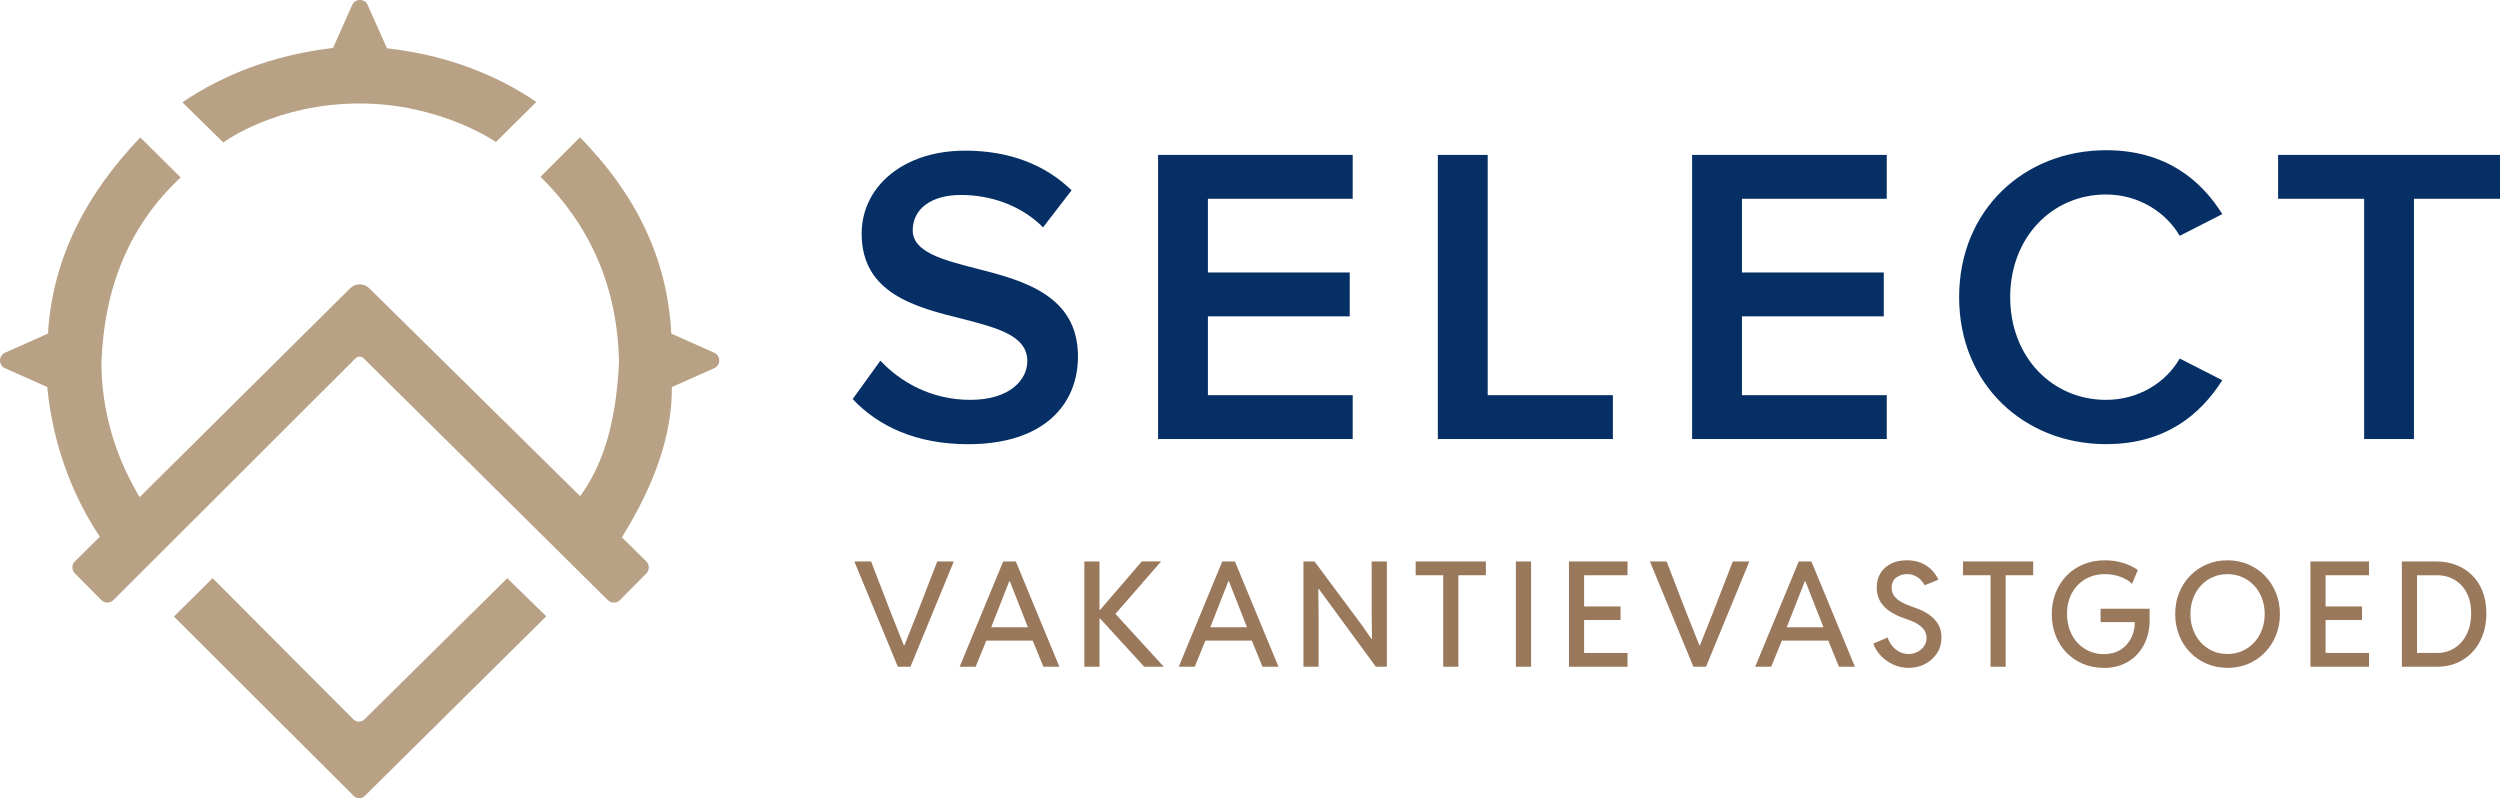 <svg aria-label="Select vakantievastgoed" alt="logo" class="logo" width="166" height="53" viewBox="0 0 166 53" fill="none" xmlns="http://www.w3.org/2000/svg">
<g id="Laag_1" clip-path="url(#clip0_2394_2096)">
<g id="Group">
<g id="Group_2">
<path id="Vector" d="M58.457 23.947C59.758 25.334 61.794 26.55 64.424 26.55C67.054 26.55 68.214 25.22 68.214 23.976C68.214 22.279 66.206 21.77 63.916 21.176C60.833 20.413 57.213 19.507 57.213 15.519C57.213 12.408 59.956 10.003 64.085 10.003C67.026 10.003 69.4 10.937 71.154 12.634L69.259 15.096C67.789 13.625 65.781 12.946 63.801 12.946C61.82 12.946 60.605 13.88 60.605 15.294C60.605 16.709 62.528 17.246 64.762 17.812C67.873 18.605 71.578 19.566 71.578 23.668C71.578 26.807 69.373 29.495 64.281 29.495C60.803 29.495 58.286 28.279 56.618 26.497L58.455 23.951L58.457 23.947Z" fill="#063065"></path>
<path id="Vector_2" d="M76.895 29.152V10.286H89.819V13.199H80.205V18.093H89.622V21.006H80.205V26.239H89.819V29.152H76.895Z" fill="#063065"></path>
<path id="Vector_3" d="M95.473 29.152V10.286H98.783V26.239H107.096V29.152H95.473Z" fill="#063065"></path>
<path id="Vector_4" d="M112.356 29.152V10.286H125.28V13.199H115.666V18.093H125.083V21.006H115.666V26.239H125.28V29.152H112.356Z" fill="#063065"></path>
<path id="Vector_5" d="M130.086 19.732C130.086 13.934 134.413 9.974 139.842 9.974C143.801 9.974 146.149 11.955 147.561 14.216L144.733 15.659C143.827 14.103 142.017 12.915 139.84 12.915C136.249 12.915 133.477 15.772 133.477 19.732C133.477 23.692 136.249 26.55 139.84 26.55C142.017 26.55 143.827 25.389 144.733 23.806L147.561 25.248C146.119 27.511 143.801 29.491 139.842 29.491C134.413 29.491 130.086 25.53 130.086 19.732Z" fill="#063065"></path>
<path id="Vector_6" d="M156.979 29.152V13.199H151.266V10.286H166V13.199H160.287V29.152H156.978H156.979Z" fill="#063065"></path>
</g>
<g id="Group_3">
<path id="Vector_7" d="M59.617 44.272L56.729 37.281H57.84L59.176 40.743L60.015 42.849H60.053L60.892 40.743L62.233 37.281H63.332L60.454 44.272H59.615H59.617Z" fill="#9A785C"></path>
<path id="Vector_8" d="M63.72 44.272L66.612 37.281H67.451L70.343 44.272H69.281L68.456 42.25L68.343 41.88L67.053 38.593H67.016L65.725 41.88L65.607 42.25L64.782 44.272H63.72ZM65.133 42.536V41.649H68.935V42.536H65.133Z" fill="#9A785C"></path>
<path id="Vector_9" d="M72.001 44.271V37.28H73.006V40.491H73.29L72.887 40.681L75.813 37.279H77.094L73.836 41.026V40.51L77.274 44.271H75.974L72.887 40.895L73.29 41.065H73.006V44.271H72.001Z" fill="#9A785C"></path>
<path id="Vector_10" d="M78.268 44.272L81.16 37.281H81.999L84.891 44.272H83.829L83.004 42.25L82.891 41.88L81.6 38.593H81.563L80.273 41.88L80.155 42.25L79.33 44.272H78.268ZM79.68 42.536V41.649H83.483V42.536H79.68Z" fill="#9A785C"></path>
<path id="Vector_11" d="M86.549 44.272V37.281H87.284L90.443 41.531L91.064 42.423H91.102L91.078 40.729V37.281H92.088V44.272H91.358L88.219 39.993L87.574 39.111H87.537L87.555 40.78V44.272H86.55H86.549Z" fill="#9A785C"></path>
<path id="Vector_12" d="M94 38.196V37.281H98.662V38.196H94ZM95.83 44.272V38.02H96.835V44.272H95.83Z" fill="#9A785C"></path>
<path id="Vector_13" d="M100.654 44.272V37.281H101.664V44.272H100.654Z" fill="#9A785C"></path>
<path id="Vector_14" d="M104.179 44.272V37.281H108.068V38.196H105.186V40.268H107.605V41.169H105.186V43.356H108.068V44.272H104.179Z" fill="#9A785C"></path>
<path id="Vector_15" d="M112.442 44.272L109.554 37.281H110.664L112.001 40.743L112.84 42.849H112.877L113.716 40.743L115.058 37.281H116.157L113.279 44.272H112.44H112.442Z" fill="#9A785C"></path>
<path id="Vector_16" d="M116.545 44.272L119.437 37.281H120.276L123.168 44.272H122.106L121.281 42.25L121.168 41.88L119.877 38.593H119.84L118.55 41.88L118.432 42.25L117.607 44.272H116.545ZM117.958 42.536V41.649H121.76V42.536H117.958Z" fill="#9A785C"></path>
<path id="Vector_17" d="M126.743 44.347C126.363 44.347 126.012 44.272 125.69 44.118C125.367 43.964 125.093 43.764 124.866 43.518C124.64 43.271 124.482 43.009 124.39 42.73L125.339 42.331C125.4 42.52 125.494 42.699 125.623 42.865C125.752 43.031 125.911 43.166 126.099 43.27C126.287 43.373 126.496 43.426 126.727 43.426C126.94 43.426 127.135 43.381 127.315 43.288C127.495 43.197 127.64 43.071 127.754 42.911C127.865 42.751 127.923 42.567 127.923 42.359C127.923 42.151 127.867 41.967 127.754 41.816C127.642 41.666 127.501 41.54 127.333 41.439C127.166 41.338 126.997 41.256 126.828 41.194C126.659 41.132 126.518 41.081 126.403 41.041C126.09 40.933 125.798 40.792 125.525 40.62C125.254 40.448 125.034 40.231 124.866 39.969C124.699 39.706 124.615 39.387 124.615 39.01C124.615 38.633 124.699 38.324 124.866 38.054C125.034 37.785 125.268 37.575 125.57 37.426C125.873 37.277 126.22 37.203 126.615 37.203C126.985 37.203 127.307 37.263 127.583 37.383C127.858 37.504 128.09 37.66 128.278 37.858C128.465 38.053 128.611 38.265 128.712 38.493L127.802 38.859C127.747 38.759 127.668 38.65 127.564 38.535C127.461 38.42 127.329 38.321 127.171 38.241C127.012 38.16 126.831 38.12 126.625 38.12C126.36 38.12 126.122 38.196 125.916 38.348C125.708 38.5 125.606 38.726 125.606 39.026C125.606 39.218 125.651 39.384 125.741 39.522C125.831 39.66 125.947 39.776 126.087 39.872C126.228 39.969 126.374 40.049 126.527 40.114C126.681 40.18 126.82 40.234 126.947 40.277C127.093 40.325 127.275 40.394 127.493 40.484C127.712 40.574 127.927 40.696 128.143 40.851C128.358 41.006 128.54 41.203 128.689 41.444C128.838 41.684 128.912 41.98 128.912 42.331C128.912 42.727 128.813 43.076 128.613 43.38C128.414 43.684 128.149 43.921 127.819 44.092C127.489 44.262 127.129 44.347 126.739 44.347H126.743Z" fill="#9A785C"></path>
<path id="Vector_18" d="M130.343 38.196V37.281H135.005V38.196H130.343ZM132.173 44.272V38.02H133.178V44.272H132.173Z" fill="#9A785C"></path>
<path id="Vector_19" d="M139.687 44.347C139.2 44.347 138.745 44.261 138.325 44.087C137.905 43.913 137.539 43.666 137.227 43.35C136.916 43.032 136.674 42.655 136.5 42.219C136.326 41.783 136.239 41.304 136.239 40.781C136.239 40.259 136.325 39.792 136.495 39.359C136.666 38.926 136.908 38.548 137.221 38.225C137.534 37.902 137.905 37.651 138.336 37.473C138.766 37.294 139.24 37.204 139.758 37.204C140.188 37.204 140.591 37.262 140.965 37.378C141.34 37.493 141.669 37.65 141.954 37.845L141.565 38.77C141.372 38.574 141.116 38.417 140.799 38.3C140.481 38.182 140.133 38.124 139.758 38.124C139.271 38.124 138.838 38.236 138.462 38.459C138.083 38.683 137.787 38.991 137.573 39.387C137.357 39.782 137.25 40.238 137.25 40.758C137.25 41.154 137.313 41.515 137.435 41.842C137.558 42.17 137.731 42.452 137.951 42.689C138.173 42.927 138.432 43.11 138.73 43.24C139.028 43.37 139.349 43.434 139.693 43.434C140.119 43.434 140.487 43.339 140.792 43.15C141.099 42.961 141.335 42.703 141.501 42.382C141.667 42.061 141.751 41.703 141.751 41.31H139.479V40.418H142.737V41.149C142.737 41.765 142.613 42.315 142.365 42.798C142.117 43.28 141.765 43.66 141.307 43.936C140.85 44.212 140.31 44.352 139.688 44.352L139.687 44.347Z" fill="#9A785C"></path>
<path id="Vector_20" d="M147.915 44.347C147.422 44.347 146.963 44.258 146.539 44.079C146.116 43.901 145.747 43.649 145.432 43.327C145.117 43.004 144.872 42.626 144.697 42.191C144.522 41.757 144.434 41.282 144.434 40.77C144.434 40.259 144.52 39.795 144.694 39.362C144.868 38.929 145.111 38.551 145.424 38.228C145.738 37.906 146.105 37.654 146.527 37.474C146.949 37.294 147.406 37.204 147.899 37.204C148.393 37.204 148.856 37.294 149.28 37.474C149.703 37.654 150.072 37.906 150.387 38.228C150.702 38.551 150.947 38.929 151.122 39.362C151.297 39.795 151.386 40.268 151.386 40.78C151.386 41.292 151.297 41.76 151.122 42.193C150.947 42.626 150.702 43.004 150.387 43.327C150.072 43.649 149.705 43.901 149.284 44.079C148.864 44.258 148.407 44.347 147.913 44.347H147.915ZM147.896 43.426C148.253 43.426 148.583 43.359 148.887 43.224C149.191 43.089 149.453 42.903 149.675 42.663C149.897 42.422 150.069 42.142 150.191 41.819C150.314 41.496 150.376 41.147 150.376 40.77C150.376 40.394 150.314 40.031 150.188 39.708C150.063 39.385 149.888 39.106 149.663 38.869C149.436 38.631 149.174 38.448 148.873 38.318C148.572 38.188 148.247 38.124 147.896 38.124C147.546 38.124 147.231 38.189 146.933 38.318C146.636 38.448 146.377 38.631 146.153 38.869C145.93 39.106 145.756 39.385 145.632 39.708C145.507 40.031 145.445 40.384 145.445 40.77C145.445 41.157 145.505 41.501 145.628 41.825C145.749 42.149 145.921 42.43 146.142 42.669C146.364 42.908 146.623 43.094 146.922 43.226C147.222 43.359 147.546 43.425 147.896 43.425V43.426Z" fill="#9A785C"></path>
<path id="Vector_21" d="M153.412 44.272V37.281H157.302V38.196H154.419V40.268H156.838V41.169H154.419V43.356H157.302V44.272H153.412Z" fill="#9A785C"></path>
<path id="Vector_22" d="M159.484 44.272V37.281H161.769C162.238 37.281 162.673 37.358 163.075 37.51C163.478 37.664 163.83 37.887 164.133 38.182C164.435 38.477 164.671 38.835 164.84 39.261C165.009 39.686 165.094 40.173 165.094 40.719C165.094 41.265 165.009 41.773 164.84 42.212C164.671 42.649 164.438 43.021 164.14 43.328C163.843 43.636 163.498 43.87 163.106 44.031C162.714 44.193 162.292 44.273 161.841 44.273H159.484V44.272ZM160.49 43.356H161.852C162.149 43.356 162.432 43.297 162.7 43.181C162.968 43.065 163.207 42.893 163.416 42.666C163.626 42.44 163.788 42.164 163.908 41.836C164.026 41.509 164.086 41.137 164.086 40.719C164.086 40.302 164.027 39.945 163.908 39.63C163.788 39.316 163.626 39.052 163.416 38.841C163.207 38.629 162.97 38.469 162.7 38.36C162.432 38.252 162.148 38.197 161.852 38.197H160.49V43.358V43.356Z" fill="#9A785C"></path>
</g>
</g>
<g id="Group_4">
<path id="Vector_23" d="M23.9 6.872C29.185 6.872 32.833 9.364 32.93 9.431L35.612 6.769C32.884 4.9 29.512 3.661 25.957 3.24C25.957 3.24 25.864 3.225 25.693 3.206L25.662 3.135L24.415 0.334C24.217 -0.113 23.582 -0.113 23.384 0.334L22.137 3.135L22.115 3.185C21.937 3.203 21.85 3.217 21.85 3.217C18.2 3.681 14.866 4.91 12.115 6.794L14.822 9.461C14.968 9.357 18.387 6.87 23.9 6.87V6.872Z" fill="#B8A184"></path>
<path id="Vector_24" d="M24.204 47.76C24.004 47.965 23.675 47.97 23.471 47.77L14.115 38.393L11.55 40.938L23.492 52.853C23.697 53.053 24.026 53.05 24.226 52.845L36.271 40.923L33.682 38.394L24.203 47.762L24.204 47.76Z" fill="#B8A184"></path>
<path id="Vector_25" d="M47.42 23.419L44.572 22.151C44.322 17.049 42.112 12.785 38.51 9.116L35.888 11.738C39.265 15.062 41.014 19.168 41.101 24.069C40.904 28.304 39.93 31.015 38.542 32.917L38.519 32.942L24.516 19.138C24.164 18.797 23.606 18.797 23.255 19.138L9.272 33.012L9.215 32.917L9.05 32.627C7.563 30.024 6.735 27.088 6.734 24.068C6.918 19.025 8.636 14.91 11.994 11.784L9.314 9.126C5.783 12.822 3.496 17.058 3.185 22.151L0.337 23.419C-0.11 23.618 -0.11 24.252 0.337 24.451L3.147 25.703V25.78L3.171 26.011C3.55 29.453 4.724 32.737 6.54 35.508L6.636 35.629L4.975 37.276C4.753 37.495 4.752 37.853 4.972 38.073L6.729 39.846C6.949 40.068 7.307 40.068 7.527 39.848L23.61 23.79C23.761 23.646 23.997 23.648 24.147 23.793L40.361 39.851C40.583 40.07 40.94 40.068 41.159 39.848L42.917 38.075C43.137 37.853 43.134 37.495 42.913 37.276L41.289 35.675L41.309 35.649C43.416 32.253 44.62 28.952 44.611 25.779V25.701L47.42 24.449C47.867 24.251 47.867 23.616 47.42 23.418V23.419Z" fill="#B8A184"></path>
</g>
</g>
<defs>
<clipPath id="clip0_2394_2096">
<rect width="166" height="53" fill="white"></rect>
</clipPath>
</defs>
</svg>